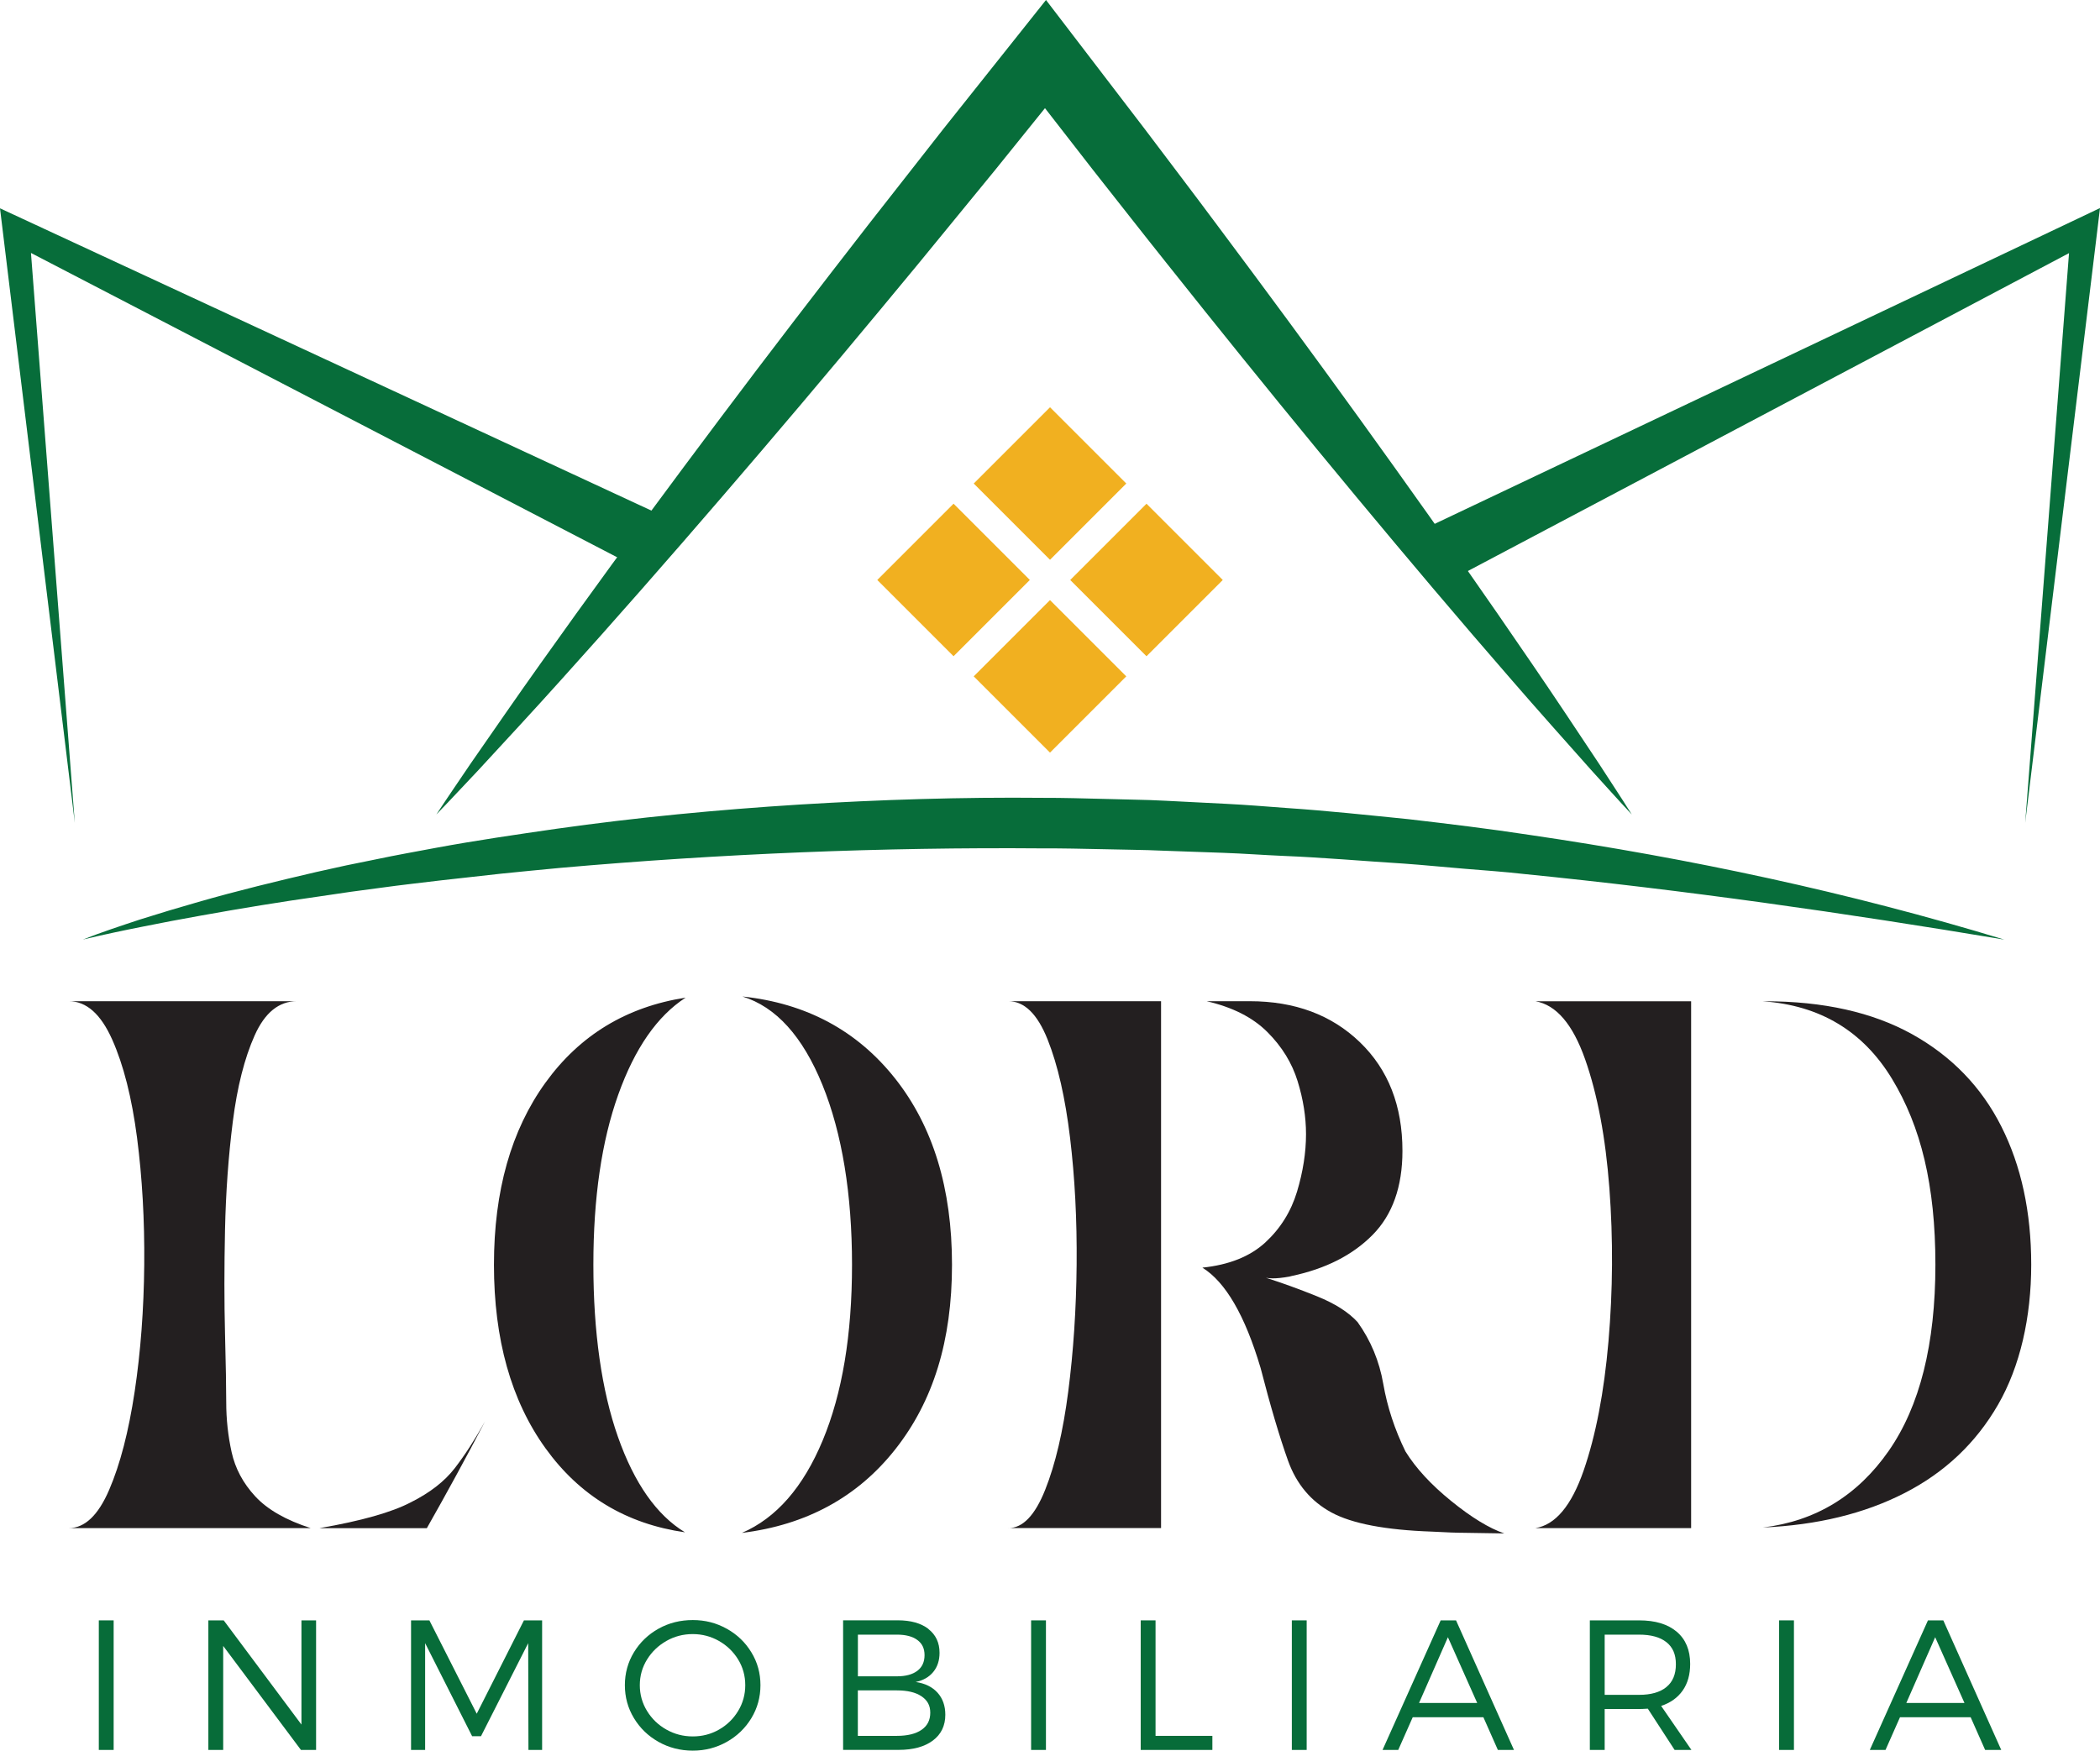 <svg id="Capa_2" data-name="Capa 2" xmlns="http://www.w3.org/2000/svg" viewBox="0 -0.01 414.64 345.74">   <defs>     <style>       .cls-1 {         fill: #f1b020;       }        .cls-2 {         fill: #076c39;       }        .cls-3 {         fill: #076d3a;       }        .cls-4 {         fill: #231f20;       }     </style>   </defs>   <g id="Capa_1-2" data-name="Capa 1">     <g>       <g>         <path class="cls-4" d="m61.35,301.78H13.58c3.15,0,5.81-2.52,7.98-7.57,2.17-5.04,3.84-11.51,5.03-19.39,1.18-7.88,1.81-16.24,1.89-25.07.08-8.83-.4-17.18-1.42-25.07-1.03-7.88-2.66-14.35-4.91-19.39-2.25-5.04-5.1-7.57-8.57-7.57h45.05c-3.55,0-6.33,2.25-8.34,6.74-2.01,4.49-3.45,10.17-4.32,17.03-.87,6.86-1.38,13.99-1.54,21.4-.16,7.41-.16,14.23,0,20.46.16,6.23.24,10.76.24,13.6,0,3.31.35,6.58,1.06,9.81.71,3.23,2.26,6.15,4.67,8.75,2.4,2.6,6.05,4.69,10.94,6.27Zm1.77,0c8.2-1.42,14.19-3.11,17.97-5.08,3.78-1.89,6.68-4.14,8.69-6.74,2.01-2.6,4-5.68,5.97-9.22-3.71,7.09-7.53,14.11-11.47,21.05h-21.17Z"></path>         <path class="cls-4" d="m97.53,249.76c0-14.58,3.39-26.56,10.17-35.95,6.78-9.38,16-14.98,27.67-16.79-5.6,3.63-10.03,10.01-13.3,19.16-3.27,9.15-4.91,20.34-4.91,33.58s1.62,24.81,4.85,33.99c3.23,9.18,7.65,15.47,13.24,18.86-11.59-1.66-20.77-7.19-27.55-16.61-6.78-9.42-10.17-21.5-10.17-36.24Zm48.95,52.97c6.78-2.92,12.1-9,15.96-18.27,3.86-9.26,5.79-20.83,5.79-34.7s-1.95-25.95-5.85-35.53c-3.9-9.58-9.16-15.39-15.79-17.44,12.61,1.34,22.66,6.74,30.15,16.2,7.49,9.46,11.23,21.72,11.23,36.77s-3.72,26.96-11.17,36.42c-7.45,9.46-17.56,14.98-30.33,16.55Z"></path>         <path class="cls-4" d="m199.1,301.78c2.84,0,5.26-2.52,7.27-7.57,2.01-5.04,3.53-11.51,4.55-19.39,1.02-7.88,1.58-16.24,1.66-25.07.08-8.83-.35-17.18-1.3-25.07-.95-7.88-2.42-14.35-4.43-19.39-2.01-5.04-4.59-7.57-7.75-7.57h30.15v104.05h-30.15Zm49.78-31.69c-3.07-10.33-6.9-16.91-11.47-19.75,5.28-.55,9.42-2.21,12.42-4.97,2.99-2.76,5.08-6.11,6.27-10.05,1.18-3.94,1.77-7.72,1.77-11.35,0-3.39-.55-6.88-1.66-10.46-1.11-3.59-3.09-6.82-5.97-9.7-2.88-2.88-6.88-4.91-12-6.09h8.51c8.91,0,16.16,2.7,21.76,8.1,5.6,5.4,8.4,12.55,8.4,21.46,0,7.09-1.97,12.63-5.91,16.61-3.94,3.98-9.26,6.68-15.96,8.1l-.47.12c-1.34.24-2.44.35-3.31.35-.47,0-.91-.04-1.3-.12,3.23,1.03,6.6,2.25,10.11,3.67,3.51,1.42,6.17,3.11,7.98,5.08,2.6,3.63,4.3,7.71,5.08,12.24.79,4.53,2.25,8.97,4.37,13.3,2.05,3.31,5.06,6.58,9.05,9.81,3.98,3.23,7.47,5.36,10.46,6.39l-7.69-.12h.12c-1.66,0-3.9-.08-6.74-.24-9.15-.32-15.75-1.58-19.81-3.78-4.06-2.21-6.92-5.62-8.57-10.23s-3.47-10.74-5.44-18.39Z"></path>         <path class="cls-4" d="m333.9,301.78h-30.74c3.94-.63,7.11-4.41,9.52-11.35,2.4-6.94,4.04-15.45,4.91-25.54.87-10.09.93-20.16.18-30.21-.75-10.05-2.35-18.54-4.79-25.48-2.44-6.94-5.72-10.76-9.81-11.47h30.74v104.05Zm14.19-104.05h.35c11.59,0,21.28,2.17,29.09,6.5,7.8,4.34,13.68,10.41,17.62,18.21,3.94,7.8,5.91,16.91,5.91,27.31s-2.19,20.1-6.56,27.67c-4.37,7.57-10.52,13.38-18.45,17.44-7.92,4.06-17.25,6.33-27.96,6.8,10.41-1.26,18.68-6.3,24.83-15.13,6.15-8.83,9.22-21.09,9.22-36.77s-2.86-27.29-8.57-36.71c-5.72-9.42-14.21-14.52-25.48-15.31Z"></path>       </g>       <g>         <path class="cls-2" d="m19.51,345.59v-25.59h2.93v25.59h-2.93Z"></path>         <path class="cls-2" d="m59.42,345.59l-15.35-20.54v20.54h-2.93v-25.59h3.03l15.35,20.58v-20.58h2.89v25.59h-3Z"></path>         <path class="cls-2" d="m104.34,345.59l-.05-21.09-9.32,18.38h-1.75l-9.28-18.38v21.09h-2.78v-25.59h3.62l9.35,18.44,9.32-18.44h3.59v25.59h-2.69Z"></path>         <path class="cls-2" d="m143.5,321.65c2.05,1.15,3.67,2.7,4.86,4.67,1.2,1.96,1.79,4.12,1.79,6.48s-.6,4.54-1.79,6.51c-1.2,1.98-2.82,3.54-4.86,4.69-2.05,1.15-4.28,1.73-6.71,1.73s-4.72-.58-6.76-1.73c-2.05-1.15-3.67-2.72-4.86-4.69-1.2-1.98-1.79-4.15-1.79-6.51s.6-4.54,1.79-6.5c1.2-1.97,2.82-3.52,4.86-4.66,2.05-1.14,4.3-1.7,6.76-1.7s4.66.57,6.71,1.72Zm-11.92,2.42c-1.59.9-2.87,2.12-3.82,3.66-.95,1.53-1.43,3.22-1.43,5.07s.48,3.56,1.43,5.1c.95,1.55,2.22,2.77,3.82,3.67,1.59.9,3.33,1.35,5.21,1.35s3.61-.45,5.18-1.35c1.58-.9,2.83-2.12,3.77-3.67.94-1.55,1.41-3.25,1.41-5.1s-.47-3.55-1.41-5.08c-.94-1.53-2.2-2.75-3.78-3.65-1.58-.9-3.31-1.36-5.18-1.36s-3.62.45-5.21,1.36Z"></path>         <path class="cls-2" d="m183.31,321.71c1.46,1.14,2.2,2.7,2.2,4.7,0,1.51-.41,2.77-1.24,3.78-.83,1.01-1.98,1.67-3.47,1.98,1.86.27,3.29.98,4.32,2.12,1.02,1.14,1.53,2.59,1.53,4.35,0,2.17-.82,3.86-2.45,5.09-1.64,1.23-3.89,1.85-6.77,1.85h-10.96v-25.59h10.78c2.58,0,4.6.57,6.07,1.7Zm-13.92,9.34h7.71c1.72,0,3.06-.36,4.02-1.08.95-.72,1.43-1.75,1.43-3.1s-.48-2.3-1.43-3c-.95-.7-2.29-1.05-4.02-1.05h-7.71v8.23Zm0,11.76h7.71c2.09,0,3.71-.4,4.86-1.19,1.15-.79,1.72-1.92,1.72-3.38s-.58-2.47-1.74-3.25-2.78-1.16-4.85-1.16h-7.71v8.98Z"></path>         <path class="cls-2" d="m203.59,345.59v-25.59h2.93v25.59h-2.93Z"></path>         <path class="cls-2" d="m239.38,342.81v2.78h-14.15v-25.59h2.93v22.81h11.23Z"></path>         <path class="cls-2" d="m255.07,345.59v-25.59h2.93v25.59h-2.93Z"></path>         <path class="cls-2" d="m278.94,339.13l-2.86,6.46h-3.1l11.48-25.59h3.03l11.44,25.59h-3.18l-2.86-6.46h-13.96Zm6.94-15.79l-5.69,12.97h11.48l-5.78-12.97Z"></path>         <path class="cls-2" d="m325.35,337.44c-.73.05-1.3.07-1.71.07h-6.8v8.08h-2.93v-25.59h9.73c3.19,0,5.67.75,7.43,2.25,1.77,1.5,2.65,3.62,2.65,6.35,0,2.09-.49,3.85-1.48,5.26-.99,1.41-2.4,2.42-4.25,3.04l5.98,8.69h-3.32l-5.3-8.16Zm3.67-4.27c1.26-1.02,1.88-2.52,1.88-4.5s-.63-3.38-1.88-4.37c-1.25-.99-3.05-1.48-5.38-1.48h-6.8v11.89h6.8c2.33,0,4.12-.51,5.38-1.53Z"></path>         <path class="cls-2" d="m351.28,345.59v-25.59h2.93v25.59h-2.93Z"></path>         <path class="cls-2" d="m375.15,339.13l-2.86,6.46h-3.1l11.48-25.59h3.03l11.44,25.59h-3.18l-2.86-6.46h-13.96Zm6.94-15.79l-5.69,12.97h11.48l-5.78-12.97Z"></path>       </g>       <g>         <g>           <path class="cls-3" d="m86.16,160.84c2.21-3.37,4.49-6.67,6.74-10.01l6.87-9.9c4.58-6.6,9.25-13.13,13.93-19.65,9.38-13.03,18.92-25.92,28.55-38.75,9.62-12.83,19.4-25.54,29.23-38.2l14.83-18.93,14.97-18.81,5.25-6.6,5.12,6.69,14.4,18.82c4.75,6.31,9.55,12.59,14.26,18.93,9.46,12.65,18.84,25.37,28.09,38.19,9.25,12.82,18.41,25.71,27.4,38.72,4.49,6.52,8.97,13.03,13.36,19.62l6.58,9.89c2.15,3.33,4.34,6.63,6.45,9.99-2.71-2.89-5.35-5.85-8.02-8.78l-7.89-8.88c-5.26-5.92-10.42-11.91-15.59-17.91-10.3-12.01-20.43-24.14-30.48-36.34-10.04-12.21-19.96-24.51-29.79-36.87-4.93-6.17-9.78-12.4-14.68-18.6l-14.54-18.71,10.37.1-15.09,18.72-15.23,18.6c-10.21,12.36-20.48,24.67-30.9,36.86-10.41,12.2-20.92,24.32-31.58,36.31-5.35,5.99-10.69,11.97-16.14,17.88l-8.17,8.86c-2.77,2.92-5.49,5.87-8.3,8.76Z"></path>           <polygon class="cls-3" points="280.51 104.76 410.31 43.14 414.64 41.08 414.08 45.73 399.87 162.5 408.89 45.21 412.65 47.8 285.63 114.98 280.51 104.76"></polygon>           <polygon class="cls-3" points="126.5 112.46 2 47.81 5.75 45.21 14.77 162.5 .56 45.73 0 41.13 4.31 43.13 131.55 102.19 126.5 112.46"></polygon>           <path class="cls-3" d="m16.32,185.56c3.73-1.47,7.53-2.72,11.34-3.98,3.82-1.21,7.66-2.36,11.51-3.46,7.71-2.22,15.5-4.1,23.31-5.92l5.88-1.3,5.9-1.2c3.93-.83,7.88-1.53,11.82-2.27,7.89-1.46,15.84-2.61,23.78-3.76,15.9-2.25,31.9-3.77,47.93-4.78,16.03-.98,32.1-1.49,48.17-1.33,4.02-.01,8.03.11,12.05.21l6.02.15c2.01.04,4.01.1,6.02.21l12.03.61c4.01.2,8.01.53,12.02.83,8.01.54,16,1.4,23.98,2.2,7.97.93,15.94,1.89,23.87,3.1,31.75,4.65,63.19,11.36,93.8,20.69-31.56-5.28-63.1-9.78-94.74-12.95-3.95-.45-7.92-.72-11.88-1.05-3.96-.32-7.91-.73-11.87-1.01-7.93-.49-15.84-1.2-23.78-1.52-3.97-.17-7.93-.47-11.89-.61l-11.9-.42c-3.96-.19-7.93-.19-11.9-.3-3.97-.08-7.93-.18-11.9-.16-31.74-.26-63.49,1.05-95.14,3.84-3.95.39-7.91.74-11.86,1.16l-11.85,1.32c-3.95.48-7.9.91-11.84,1.46l-5.91.79-5.9.87c-7.88,1.11-15.74,2.4-23.59,3.81-3.93.69-7.84,1.45-11.75,2.23-3.92.77-7.82,1.61-11.71,2.53Z"></path>         </g>         <g>           <rect class="cls-1" x="196.67" y="84.83" width="21.3" height="21.3" transform="translate(128.24 -118.63) rotate(45)"></rect>           <rect class="cls-1" x="177.63" y="103.88" width="21.3" height="21.3" transform="translate(136.13 -99.59) rotate(45)"></rect>           <rect class="cls-1" x="215.72" y="103.88" width="21.3" height="21.3" transform="translate(147.29 -126.52) rotate(45)"></rect>           <rect class="cls-1" x="196.67" y="122.92" width="21.3" height="21.3" transform="translate(155.17 -107.48) rotate(45)"></rect>         </g>       </g>     </g>   </g> </svg>